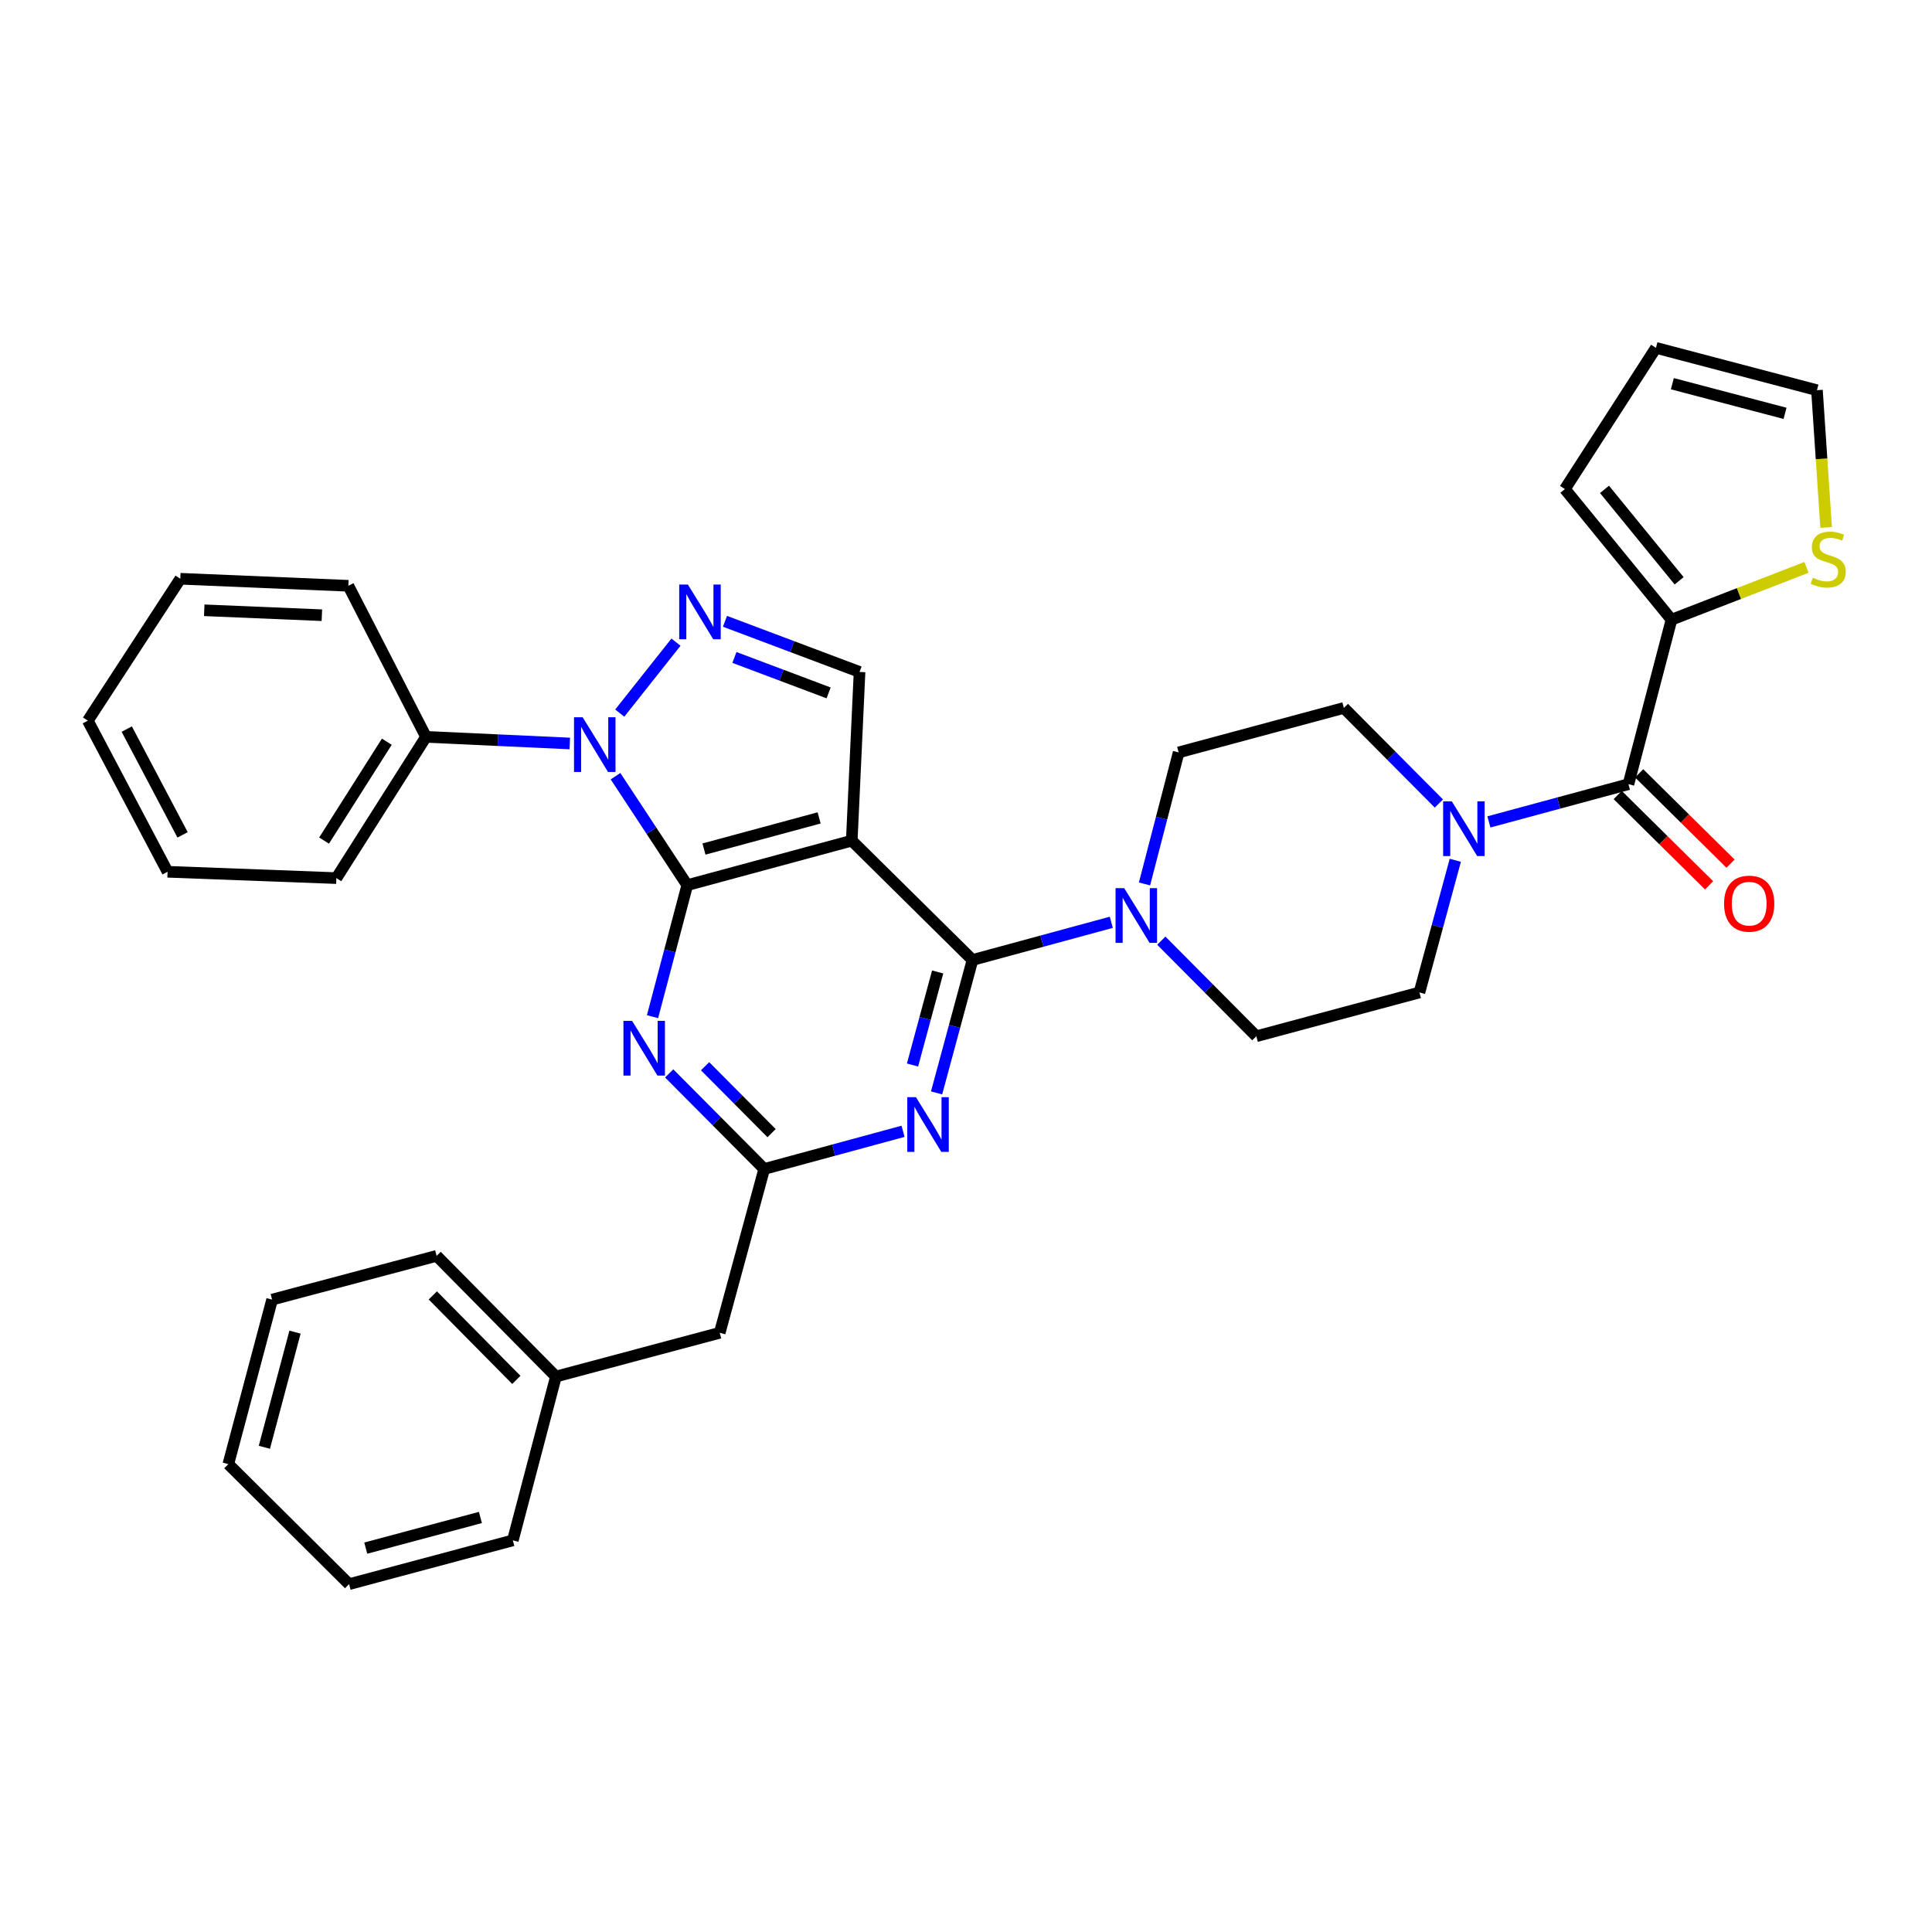 <?xml version='1.0' encoding='iso-8859-1'?>
<svg version='1.1' baseProfile='full'
              xmlns='http://www.w3.org/2000/svg'
                      xmlns:rdkit='http://www.rdkit.org/xml'
                      xmlns:xlink='http://www.w3.org/1999/xlink'
                  xml:space='preserve'
width='1000px' height='1000px' viewBox='0 0 1000 1000'>
<!-- END OF HEADER -->
<rect style='opacity:1.0;fill:#FFFFFF;stroke:none' width='1000' height='1000' x='0' y='0'> </rect>
<path class='bond-0' d='M 355.722,458.15 L 440.869,435.13' style='fill:none;fill-rule:evenodd;stroke:#000000;stroke-width:6px;stroke-linecap:butt;stroke-linejoin:miter;stroke-opacity:1' />
<path class='bond-0' d='M 364.374,439.459 L 423.977,423.344' style='fill:none;fill-rule:evenodd;stroke:#000000;stroke-width:6px;stroke-linecap:butt;stroke-linejoin:miter;stroke-opacity:1' />
<path class='bond-1' d='M 355.722,458.15 L 337.162,429.955' style='fill:none;fill-rule:evenodd;stroke:#000000;stroke-width:6px;stroke-linecap:butt;stroke-linejoin:miter;stroke-opacity:1' />
<path class='bond-1' d='M 337.162,429.955 L 318.602,401.759' style='fill:none;fill-rule:evenodd;stroke:#0000FF;stroke-width:6px;stroke-linecap:butt;stroke-linejoin:miter;stroke-opacity:1' />
<path class='bond-4' d='M 355.722,458.15 L 346.734,492.188' style='fill:none;fill-rule:evenodd;stroke:#000000;stroke-width:6px;stroke-linecap:butt;stroke-linejoin:miter;stroke-opacity:1' />
<path class='bond-4' d='M 346.734,492.188 L 337.745,526.226' style='fill:none;fill-rule:evenodd;stroke:#0000FF;stroke-width:6px;stroke-linecap:butt;stroke-linejoin:miter;stroke-opacity:1' />
<path class='bond-2' d='M 440.869,435.13 L 503.363,496.887' style='fill:none;fill-rule:evenodd;stroke:#000000;stroke-width:6px;stroke-linecap:butt;stroke-linejoin:miter;stroke-opacity:1' />
<path class='bond-7' d='M 440.869,435.13 L 444.903,347.8' style='fill:none;fill-rule:evenodd;stroke:#000000;stroke-width:6px;stroke-linecap:butt;stroke-linejoin:miter;stroke-opacity:1' />
<path class='bond-3' d='M 320.78,369.106 L 349.889,332.379' style='fill:none;fill-rule:evenodd;stroke:#0000FF;stroke-width:6px;stroke-linecap:butt;stroke-linejoin:miter;stroke-opacity:1' />
<path class='bond-13' d='M 294.922,384.826 L 257.711,383.112' style='fill:none;fill-rule:evenodd;stroke:#0000FF;stroke-width:6px;stroke-linecap:butt;stroke-linejoin:miter;stroke-opacity:1' />
<path class='bond-13' d='M 257.711,383.112 L 220.5,381.397' style='fill:none;fill-rule:evenodd;stroke:#000000;stroke-width:6px;stroke-linecap:butt;stroke-linejoin:miter;stroke-opacity:1' />
<path class='bond-9' d='M 503.363,496.887 L 539.288,487.133' style='fill:none;fill-rule:evenodd;stroke:#000000;stroke-width:6px;stroke-linecap:butt;stroke-linejoin:miter;stroke-opacity:1' />
<path class='bond-9' d='M 539.288,487.133 L 575.213,477.378' style='fill:none;fill-rule:evenodd;stroke:#0000FF;stroke-width:6px;stroke-linecap:butt;stroke-linejoin:miter;stroke-opacity:1' />
<path class='bond-35' d='M 503.363,496.887 L 494.068,531.286' style='fill:none;fill-rule:evenodd;stroke:#000000;stroke-width:6px;stroke-linecap:butt;stroke-linejoin:miter;stroke-opacity:1' />
<path class='bond-35' d='M 494.068,531.286 L 484.773,565.685' style='fill:none;fill-rule:evenodd;stroke:#0000FF;stroke-width:6px;stroke-linecap:butt;stroke-linejoin:miter;stroke-opacity:1' />
<path class='bond-35' d='M 485.335,503.089 L 478.828,527.168' style='fill:none;fill-rule:evenodd;stroke:#000000;stroke-width:6px;stroke-linecap:butt;stroke-linejoin:miter;stroke-opacity:1' />
<path class='bond-35' d='M 478.828,527.168 L 472.322,551.248' style='fill:none;fill-rule:evenodd;stroke:#0000FF;stroke-width:6px;stroke-linecap:butt;stroke-linejoin:miter;stroke-opacity:1' />
<path class='bond-34' d='M 375.246,321.591 L 410.074,334.695' style='fill:none;fill-rule:evenodd;stroke:#0000FF;stroke-width:6px;stroke-linecap:butt;stroke-linejoin:miter;stroke-opacity:1' />
<path class='bond-34' d='M 410.074,334.695 L 444.903,347.8' style='fill:none;fill-rule:evenodd;stroke:#000000;stroke-width:6px;stroke-linecap:butt;stroke-linejoin:miter;stroke-opacity:1' />
<path class='bond-34' d='M 380.136,340.296 L 404.515,349.47' style='fill:none;fill-rule:evenodd;stroke:#0000FF;stroke-width:6px;stroke-linecap:butt;stroke-linejoin:miter;stroke-opacity:1' />
<path class='bond-34' d='M 404.515,349.47 L 428.895,358.643' style='fill:none;fill-rule:evenodd;stroke:#000000;stroke-width:6px;stroke-linecap:butt;stroke-linejoin:miter;stroke-opacity:1' />
<path class='bond-6' d='M 346.372,555.588 L 370.964,580.326' style='fill:none;fill-rule:evenodd;stroke:#0000FF;stroke-width:6px;stroke-linecap:butt;stroke-linejoin:miter;stroke-opacity:1' />
<path class='bond-6' d='M 370.964,580.326 L 395.555,605.063' style='fill:none;fill-rule:evenodd;stroke:#000000;stroke-width:6px;stroke-linecap:butt;stroke-linejoin:miter;stroke-opacity:1' />
<path class='bond-6' d='M 364.945,551.88 L 382.159,569.196' style='fill:none;fill-rule:evenodd;stroke:#0000FF;stroke-width:6px;stroke-linecap:butt;stroke-linejoin:miter;stroke-opacity:1' />
<path class='bond-6' d='M 382.159,569.196 L 399.373,586.512' style='fill:none;fill-rule:evenodd;stroke:#000000;stroke-width:6px;stroke-linecap:butt;stroke-linejoin:miter;stroke-opacity:1' />
<path class='bond-5' d='M 467.414,585.561 L 431.484,595.312' style='fill:none;fill-rule:evenodd;stroke:#0000FF;stroke-width:6px;stroke-linecap:butt;stroke-linejoin:miter;stroke-opacity:1' />
<path class='bond-5' d='M 431.484,595.312 L 395.555,605.063' style='fill:none;fill-rule:evenodd;stroke:#000000;stroke-width:6px;stroke-linecap:butt;stroke-linejoin:miter;stroke-opacity:1' />
<path class='bond-22' d='M 395.555,605.063 L 372.525,689.849' style='fill:none;fill-rule:evenodd;stroke:#000000;stroke-width:6px;stroke-linecap:butt;stroke-linejoin:miter;stroke-opacity:1' />
<path class='bond-8' d='M 842.878,405.891 L 806.764,415.656' style='fill:none;fill-rule:evenodd;stroke:#000000;stroke-width:6px;stroke-linecap:butt;stroke-linejoin:miter;stroke-opacity:1' />
<path class='bond-8' d='M 806.764,415.656 L 770.651,425.42' style='fill:none;fill-rule:evenodd;stroke:#0000FF;stroke-width:6px;stroke-linecap:butt;stroke-linejoin:miter;stroke-opacity:1' />
<path class='bond-11' d='M 842.878,405.891 L 865.162,320.745' style='fill:none;fill-rule:evenodd;stroke:#000000;stroke-width:6px;stroke-linecap:butt;stroke-linejoin:miter;stroke-opacity:1' />
<path class='bond-18' d='M 837.329,411.505 L 860.978,434.878' style='fill:none;fill-rule:evenodd;stroke:#000000;stroke-width:6px;stroke-linecap:butt;stroke-linejoin:miter;stroke-opacity:1' />
<path class='bond-18' d='M 860.978,434.878 L 884.627,458.251' style='fill:none;fill-rule:evenodd;stroke:#FF0000;stroke-width:6px;stroke-linecap:butt;stroke-linejoin:miter;stroke-opacity:1' />
<path class='bond-18' d='M 848.426,400.277 L 872.075,423.65' style='fill:none;fill-rule:evenodd;stroke:#000000;stroke-width:6px;stroke-linecap:butt;stroke-linejoin:miter;stroke-opacity:1' />
<path class='bond-18' d='M 872.075,423.65 L 895.723,447.024' style='fill:none;fill-rule:evenodd;stroke:#FF0000;stroke-width:6px;stroke-linecap:butt;stroke-linejoin:miter;stroke-opacity:1' />
<path class='bond-14' d='M 601.092,486.887 L 625.679,511.624' style='fill:none;fill-rule:evenodd;stroke:#0000FF;stroke-width:6px;stroke-linecap:butt;stroke-linejoin:miter;stroke-opacity:1' />
<path class='bond-14' d='M 625.679,511.624 L 650.266,536.36' style='fill:none;fill-rule:evenodd;stroke:#000000;stroke-width:6px;stroke-linecap:butt;stroke-linejoin:miter;stroke-opacity:1' />
<path class='bond-15' d='M 592.391,457.525 L 601.228,423.486' style='fill:none;fill-rule:evenodd;stroke:#0000FF;stroke-width:6px;stroke-linecap:butt;stroke-linejoin:miter;stroke-opacity:1' />
<path class='bond-15' d='M 601.228,423.486 L 610.065,389.448' style='fill:none;fill-rule:evenodd;stroke:#000000;stroke-width:6px;stroke-linecap:butt;stroke-linejoin:miter;stroke-opacity:1' />
<path class='bond-10' d='M 744.762,415.899 L 720.175,391.163' style='fill:none;fill-rule:evenodd;stroke:#0000FF;stroke-width:6px;stroke-linecap:butt;stroke-linejoin:miter;stroke-opacity:1' />
<path class='bond-10' d='M 720.175,391.163 L 695.588,366.427' style='fill:none;fill-rule:evenodd;stroke:#000000;stroke-width:6px;stroke-linecap:butt;stroke-linejoin:miter;stroke-opacity:1' />
<path class='bond-36' d='M 753.265,445.277 L 743.979,479.488' style='fill:none;fill-rule:evenodd;stroke:#0000FF;stroke-width:6px;stroke-linecap:butt;stroke-linejoin:miter;stroke-opacity:1' />
<path class='bond-36' d='M 743.979,479.488 L 734.693,513.698' style='fill:none;fill-rule:evenodd;stroke:#000000;stroke-width:6px;stroke-linecap:butt;stroke-linejoin:miter;stroke-opacity:1' />
<path class='bond-12' d='M 865.162,320.745 L 900.099,307.209' style='fill:none;fill-rule:evenodd;stroke:#000000;stroke-width:6px;stroke-linecap:butt;stroke-linejoin:miter;stroke-opacity:1' />
<path class='bond-12' d='M 900.099,307.209 L 935.036,293.674' style='fill:none;fill-rule:evenodd;stroke:#CCCC00;stroke-width:6px;stroke-linecap:butt;stroke-linejoin:miter;stroke-opacity:1' />
<path class='bond-19' d='M 865.162,320.745 L 809.982,253.138' style='fill:none;fill-rule:evenodd;stroke:#000000;stroke-width:6px;stroke-linecap:butt;stroke-linejoin:miter;stroke-opacity:1' />
<path class='bond-19' d='M 869.114,300.622 L 830.488,253.298' style='fill:none;fill-rule:evenodd;stroke:#000000;stroke-width:6px;stroke-linecap:butt;stroke-linejoin:miter;stroke-opacity:1' />
<path class='bond-20' d='M 945.201,273.005 L 942.826,237.486' style='fill:none;fill-rule:evenodd;stroke:#CCCC00;stroke-width:6px;stroke-linecap:butt;stroke-linejoin:miter;stroke-opacity:1' />
<path class='bond-20' d='M 942.826,237.486 L 940.451,201.966' style='fill:none;fill-rule:evenodd;stroke:#000000;stroke-width:6px;stroke-linecap:butt;stroke-linejoin:miter;stroke-opacity:1' />
<path class='bond-24' d='M 220.5,381.397 L 174.108,454.511' style='fill:none;fill-rule:evenodd;stroke:#000000;stroke-width:6px;stroke-linecap:butt;stroke-linejoin:miter;stroke-opacity:1' />
<path class='bond-24' d='M 200.213,383.906 L 167.738,435.086' style='fill:none;fill-rule:evenodd;stroke:#000000;stroke-width:6px;stroke-linecap:butt;stroke-linejoin:miter;stroke-opacity:1' />
<path class='bond-25' d='M 220.5,381.397 L 180.308,303.205' style='fill:none;fill-rule:evenodd;stroke:#000000;stroke-width:6px;stroke-linecap:butt;stroke-linejoin:miter;stroke-opacity:1' />
<path class='bond-17' d='M 650.266,536.36 L 734.693,513.698' style='fill:none;fill-rule:evenodd;stroke:#000000;stroke-width:6px;stroke-linecap:butt;stroke-linejoin:miter;stroke-opacity:1' />
<path class='bond-16' d='M 610.065,389.448 L 695.588,366.427' style='fill:none;fill-rule:evenodd;stroke:#000000;stroke-width:6px;stroke-linecap:butt;stroke-linejoin:miter;stroke-opacity:1' />
<path class='bond-21' d='M 809.982,253.138 L 857.12,180.05' style='fill:none;fill-rule:evenodd;stroke:#000000;stroke-width:6px;stroke-linecap:butt;stroke-linejoin:miter;stroke-opacity:1' />
<path class='bond-39' d='M 940.451,201.966 L 857.12,180.05' style='fill:none;fill-rule:evenodd;stroke:#000000;stroke-width:6px;stroke-linecap:butt;stroke-linejoin:miter;stroke-opacity:1' />
<path class='bond-39' d='M 923.936,213.945 L 865.605,198.604' style='fill:none;fill-rule:evenodd;stroke:#000000;stroke-width:6px;stroke-linecap:butt;stroke-linejoin:miter;stroke-opacity:1' />
<path class='bond-23' d='M 372.525,689.849 L 287.747,712.502' style='fill:none;fill-rule:evenodd;stroke:#000000;stroke-width:6px;stroke-linecap:butt;stroke-linejoin:miter;stroke-opacity:1' />
<path class='bond-26' d='M 287.747,712.502 L 225.99,650.034' style='fill:none;fill-rule:evenodd;stroke:#000000;stroke-width:6px;stroke-linecap:butt;stroke-linejoin:miter;stroke-opacity:1' />
<path class='bond-26' d='M 267.258,714.23 L 224.028,670.503' style='fill:none;fill-rule:evenodd;stroke:#000000;stroke-width:6px;stroke-linecap:butt;stroke-linejoin:miter;stroke-opacity:1' />
<path class='bond-27' d='M 287.747,712.502 L 265.446,797.289' style='fill:none;fill-rule:evenodd;stroke:#000000;stroke-width:6px;stroke-linecap:butt;stroke-linejoin:miter;stroke-opacity:1' />
<path class='bond-29' d='M 174.108,454.511 L 86.734,451.231' style='fill:none;fill-rule:evenodd;stroke:#000000;stroke-width:6px;stroke-linecap:butt;stroke-linejoin:miter;stroke-opacity:1' />
<path class='bond-28' d='M 180.308,303.205 L 93.329,299.566' style='fill:none;fill-rule:evenodd;stroke:#000000;stroke-width:6px;stroke-linecap:butt;stroke-linejoin:miter;stroke-opacity:1' />
<path class='bond-28' d='M 166.601,318.431 L 105.716,315.883' style='fill:none;fill-rule:evenodd;stroke:#000000;stroke-width:6px;stroke-linecap:butt;stroke-linejoin:miter;stroke-opacity:1' />
<path class='bond-31' d='M 225.99,650.034 L 140.844,672.678' style='fill:none;fill-rule:evenodd;stroke:#000000;stroke-width:6px;stroke-linecap:butt;stroke-linejoin:miter;stroke-opacity:1' />
<path class='bond-30' d='M 265.446,797.289 L 180.677,819.95' style='fill:none;fill-rule:evenodd;stroke:#000000;stroke-width:6px;stroke-linecap:butt;stroke-linejoin:miter;stroke-opacity:1' />
<path class='bond-30' d='M 248.654,785.438 L 189.315,801.3' style='fill:none;fill-rule:evenodd;stroke:#000000;stroke-width:6px;stroke-linecap:butt;stroke-linejoin:miter;stroke-opacity:1' />
<path class='bond-37' d='M 93.329,299.566 L 45.455,373.013' style='fill:none;fill-rule:evenodd;stroke:#000000;stroke-width:6px;stroke-linecap:butt;stroke-linejoin:miter;stroke-opacity:1' />
<path class='bond-32' d='M 86.734,451.231 L 45.455,373.013' style='fill:none;fill-rule:evenodd;stroke:#000000;stroke-width:6px;stroke-linecap:butt;stroke-linejoin:miter;stroke-opacity:1' />
<path class='bond-32' d='M 94.503,432.13 L 65.607,377.378' style='fill:none;fill-rule:evenodd;stroke:#000000;stroke-width:6px;stroke-linecap:butt;stroke-linejoin:miter;stroke-opacity:1' />
<path class='bond-33' d='M 180.677,819.95 L 118.183,757.824' style='fill:none;fill-rule:evenodd;stroke:#000000;stroke-width:6px;stroke-linecap:butt;stroke-linejoin:miter;stroke-opacity:1' />
<path class='bond-38' d='M 140.844,672.678 L 118.183,757.824' style='fill:none;fill-rule:evenodd;stroke:#000000;stroke-width:6px;stroke-linecap:butt;stroke-linejoin:miter;stroke-opacity:1' />
<path class='bond-38' d='M 152.699,689.51 L 136.837,749.112' style='fill:none;fill-rule:evenodd;stroke:#000000;stroke-width:6px;stroke-linecap:butt;stroke-linejoin:miter;stroke-opacity:1' />
<path  class='atom-2' d='M 301.588 371.262
L 310.868 386.262
Q 311.788 387.742, 313.268 390.422
Q 314.748 393.102, 314.828 393.262
L 314.828 371.262
L 318.588 371.262
L 318.588 399.582
L 314.708 399.582
L 304.748 383.182
Q 303.588 381.262, 302.348 379.062
Q 301.148 376.862, 300.788 376.182
L 300.788 399.582
L 297.108 399.582
L 297.108 371.262
L 301.588 371.262
' fill='#0000FF'/>
<path  class='atom-4' d='M 356.04 302.559
L 365.32 317.559
Q 366.24 319.039, 367.72 321.719
Q 369.2 324.399, 369.28 324.559
L 369.28 302.559
L 373.04 302.559
L 373.04 330.879
L 369.16 330.879
L 359.2 314.479
Q 358.04 312.559, 356.8 310.359
Q 355.6 308.159, 355.24 307.479
L 355.24 330.879
L 351.56 330.879
L 351.56 302.559
L 356.04 302.559
' fill='#0000FF'/>
<path  class='atom-5' d='M 327.169 528.409
L 336.449 543.409
Q 337.369 544.889, 338.849 547.569
Q 340.329 550.249, 340.409 550.409
L 340.409 528.409
L 344.169 528.409
L 344.169 556.729
L 340.289 556.729
L 330.329 540.329
Q 329.169 538.409, 327.929 536.209
Q 326.729 534.009, 326.369 533.329
L 326.369 556.729
L 322.689 556.729
L 322.689 528.409
L 327.169 528.409
' fill='#0000FF'/>
<path  class='atom-6' d='M 474.09 567.891
L 483.37 582.891
Q 484.29 584.371, 485.77 587.051
Q 487.25 589.731, 487.33 589.891
L 487.33 567.891
L 491.09 567.891
L 491.09 596.211
L 487.21 596.211
L 477.25 579.811
Q 476.09 577.891, 474.85 575.691
Q 473.65 573.491, 473.29 572.811
L 473.29 596.211
L 469.61 596.211
L 469.61 567.891
L 474.09 567.891
' fill='#0000FF'/>
<path  class='atom-10' d='M 581.889 459.706
L 591.169 474.706
Q 592.089 476.186, 593.569 478.866
Q 595.049 481.546, 595.129 481.706
L 595.129 459.706
L 598.889 459.706
L 598.889 488.026
L 595.009 488.026
L 585.049 471.626
Q 583.889 469.706, 582.649 467.506
Q 581.449 465.306, 581.089 464.626
L 581.089 488.026
L 577.409 488.026
L 577.409 459.706
L 581.889 459.706
' fill='#0000FF'/>
<path  class='atom-11' d='M 751.445 414.761
L 760.725 429.761
Q 761.645 431.241, 763.125 433.921
Q 764.605 436.601, 764.685 436.761
L 764.685 414.761
L 768.445 414.761
L 768.445 443.081
L 764.565 443.081
L 754.605 426.681
Q 753.445 424.761, 752.205 422.561
Q 751.005 420.361, 750.645 419.681
L 750.645 443.081
L 746.965 443.081
L 746.965 414.761
L 751.445 414.761
' fill='#0000FF'/>
<path  class='atom-13' d='M 938.292 299.034
Q 938.612 299.154, 939.932 299.714
Q 941.252 300.274, 942.692 300.634
Q 944.172 300.954, 945.612 300.954
Q 948.292 300.954, 949.852 299.674
Q 951.412 298.354, 951.412 296.074
Q 951.412 294.514, 950.612 293.554
Q 949.852 292.594, 948.652 292.074
Q 947.452 291.554, 945.452 290.954
Q 942.932 290.194, 941.412 289.474
Q 939.932 288.754, 938.852 287.234
Q 937.812 285.714, 937.812 283.154
Q 937.812 279.594, 940.212 277.394
Q 942.652 275.194, 947.452 275.194
Q 950.732 275.194, 954.452 276.754
L 953.532 279.834
Q 950.132 278.434, 947.572 278.434
Q 944.812 278.434, 943.292 279.594
Q 941.772 280.714, 941.812 282.674
Q 941.812 284.194, 942.572 285.114
Q 943.372 286.034, 944.492 286.554
Q 945.652 287.074, 947.572 287.674
Q 950.132 288.474, 951.652 289.274
Q 953.172 290.074, 954.252 291.714
Q 955.372 293.314, 955.372 296.074
Q 955.372 299.994, 952.732 302.114
Q 950.132 304.194, 945.772 304.194
Q 943.252 304.194, 941.332 303.634
Q 939.452 303.114, 937.212 302.194
L 938.292 299.034
' fill='#CCCC00'/>
<path  class='atom-19' d='M 892.372 467.737
Q 892.372 460.937, 895.732 457.137
Q 899.092 453.337, 905.372 453.337
Q 911.652 453.337, 915.012 457.137
Q 918.372 460.937, 918.372 467.737
Q 918.372 474.617, 914.972 478.537
Q 911.572 482.417, 905.372 482.417
Q 899.132 482.417, 895.732 478.537
Q 892.372 474.657, 892.372 467.737
M 905.372 479.217
Q 909.692 479.217, 912.012 476.337
Q 914.372 473.417, 914.372 467.737
Q 914.372 462.177, 912.012 459.377
Q 909.692 456.537, 905.372 456.537
Q 901.052 456.537, 898.692 459.337
Q 896.372 462.137, 896.372 467.737
Q 896.372 473.457, 898.692 476.337
Q 901.052 479.217, 905.372 479.217
' fill='#FF0000'/>
</svg>
